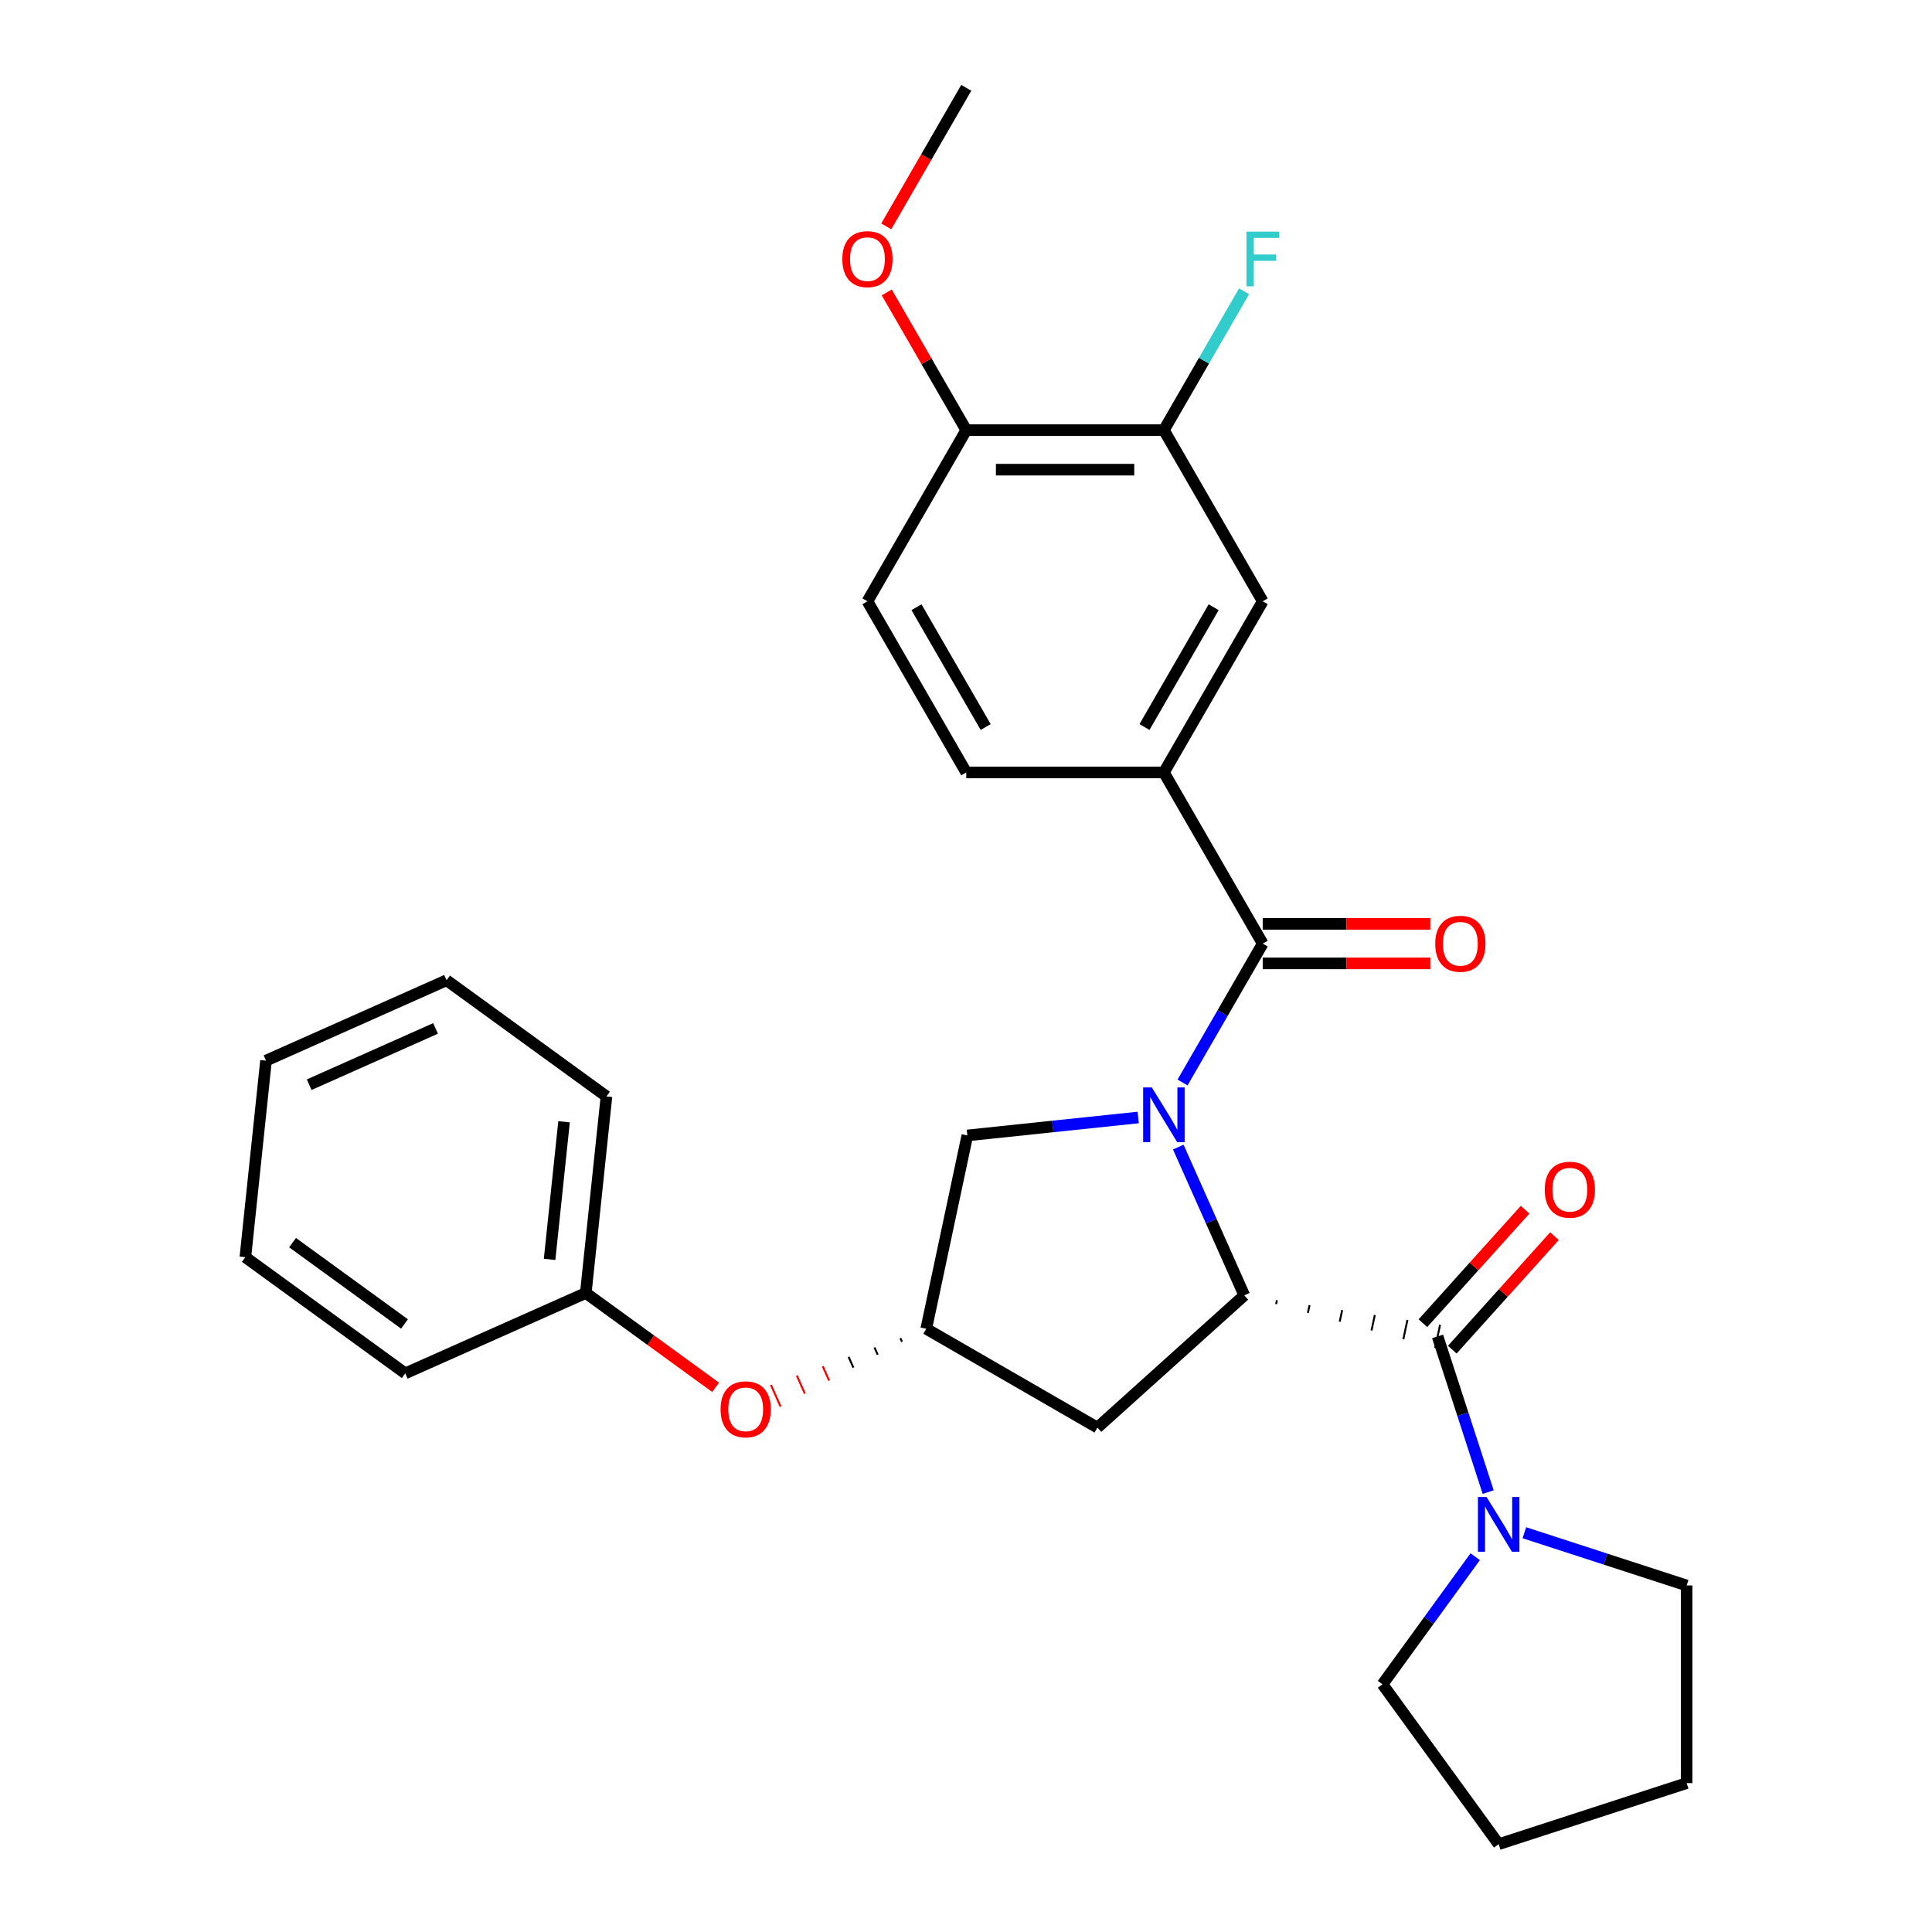 <?xml version='1.0' encoding='iso-8859-1'?>
<svg version='1.1' baseProfile='full'
              xmlns='http://www.w3.org/2000/svg'
                      xmlns:rdkit='http://www.rdkit.org/xml'
                      xmlns:xlink='http://www.w3.org/1999/xlink'
                  xml:space='preserve'
width='1000px' height='1000px' viewBox='0 0 1000 1000'>
<!-- END OF HEADER -->
<rect style='opacity:1.0;fill:#FFFFFF;stroke:none' width='1000' height='1000' x='0' y='0'> </rect>
<path class='bond-0' d='M 609.874,593.728 L 626.957,632.096' style='fill:none;fill-rule:evenodd;stroke:#0000FF;stroke-width:6px;stroke-linecap:butt;stroke-linejoin:miter;stroke-opacity:1' />
<path class='bond-0' d='M 626.957,632.096 L 644.039,670.464' style='fill:none;fill-rule:evenodd;stroke:#000000;stroke-width:6px;stroke-linecap:butt;stroke-linejoin:miter;stroke-opacity:1' />
<path class='bond-1' d='M 612.083,560.293 L 632.831,524.355' style='fill:none;fill-rule:evenodd;stroke:#0000FF;stroke-width:6px;stroke-linecap:butt;stroke-linejoin:miter;stroke-opacity:1' />
<path class='bond-1' d='M 632.831,524.355 L 653.58,488.418' style='fill:none;fill-rule:evenodd;stroke:#000000;stroke-width:6px;stroke-linecap:butt;stroke-linejoin:miter;stroke-opacity:1' />
<path class='bond-6' d='M 589.133,578.408 L 544.913,583.055' style='fill:none;fill-rule:evenodd;stroke:#0000FF;stroke-width:6px;stroke-linecap:butt;stroke-linejoin:miter;stroke-opacity:1' />
<path class='bond-6' d='M 544.913,583.055 L 500.693,587.703' style='fill:none;fill-rule:evenodd;stroke:#000000;stroke-width:6px;stroke-linecap:butt;stroke-linejoin:miter;stroke-opacity:1' />
<path class='bond-2' d='M 660.504,675.009 L 660.929,673.008' style='fill:none;fill-rule:evenodd;stroke:#000000;stroke-width:1.0px;stroke-linecap:butt;stroke-linejoin:miter;stroke-opacity:1' />
<path class='bond-2' d='M 676.968,679.555 L 677.819,675.552' style='fill:none;fill-rule:evenodd;stroke:#000000;stroke-width:1.0px;stroke-linecap:butt;stroke-linejoin:miter;stroke-opacity:1' />
<path class='bond-2' d='M 693.432,684.1 L 694.709,678.097' style='fill:none;fill-rule:evenodd;stroke:#000000;stroke-width:1.0px;stroke-linecap:butt;stroke-linejoin:miter;stroke-opacity:1' />
<path class='bond-2' d='M 709.897,688.646 L 711.598,680.641' style='fill:none;fill-rule:evenodd;stroke:#000000;stroke-width:1.0px;stroke-linecap:butt;stroke-linejoin:miter;stroke-opacity:1' />
<path class='bond-2' d='M 726.361,693.191 L 728.488,683.185' style='fill:none;fill-rule:evenodd;stroke:#000000;stroke-width:1.0px;stroke-linecap:butt;stroke-linejoin:miter;stroke-opacity:1' />
<path class='bond-2' d='M 742.826,697.737 L 745.378,685.729' style='fill:none;fill-rule:evenodd;stroke:#000000;stroke-width:1.0px;stroke-linecap:butt;stroke-linejoin:miter;stroke-opacity:1' />
<path class='bond-5' d='M 644.039,670.464 L 568.017,738.915' style='fill:none;fill-rule:evenodd;stroke:#000000;stroke-width:6px;stroke-linecap:butt;stroke-linejoin:miter;stroke-opacity:1' />
<path class='bond-4' d='M 653.58,488.418 L 602.431,399.825' style='fill:none;fill-rule:evenodd;stroke:#000000;stroke-width:6px;stroke-linecap:butt;stroke-linejoin:miter;stroke-opacity:1' />
<path class='bond-10' d='M 653.58,498.647 L 696.95,498.647' style='fill:none;fill-rule:evenodd;stroke:#000000;stroke-width:6px;stroke-linecap:butt;stroke-linejoin:miter;stroke-opacity:1' />
<path class='bond-10' d='M 696.95,498.647 L 740.32,498.647' style='fill:none;fill-rule:evenodd;stroke:#FF0000;stroke-width:6px;stroke-linecap:butt;stroke-linejoin:miter;stroke-opacity:1' />
<path class='bond-10' d='M 653.58,478.188 L 696.95,478.188' style='fill:none;fill-rule:evenodd;stroke:#000000;stroke-width:6px;stroke-linecap:butt;stroke-linejoin:miter;stroke-opacity:1' />
<path class='bond-10' d='M 696.95,478.188 L 740.32,478.188' style='fill:none;fill-rule:evenodd;stroke:#FF0000;stroke-width:6px;stroke-linecap:butt;stroke-linejoin:miter;stroke-opacity:1' />
<path class='bond-3' d='M 744.102,691.733 L 757.192,732.02' style='fill:none;fill-rule:evenodd;stroke:#000000;stroke-width:6px;stroke-linecap:butt;stroke-linejoin:miter;stroke-opacity:1' />
<path class='bond-3' d='M 757.192,732.02 L 770.282,772.306' style='fill:none;fill-rule:evenodd;stroke:#0000FF;stroke-width:6px;stroke-linecap:butt;stroke-linejoin:miter;stroke-opacity:1' />
<path class='bond-11' d='M 751.704,698.578 L 778.151,669.206' style='fill:none;fill-rule:evenodd;stroke:#000000;stroke-width:6px;stroke-linecap:butt;stroke-linejoin:miter;stroke-opacity:1' />
<path class='bond-11' d='M 778.151,669.206 L 804.597,639.834' style='fill:none;fill-rule:evenodd;stroke:#FF0000;stroke-width:6px;stroke-linecap:butt;stroke-linejoin:miter;stroke-opacity:1' />
<path class='bond-11' d='M 736.499,684.888 L 762.946,655.516' style='fill:none;fill-rule:evenodd;stroke:#000000;stroke-width:6px;stroke-linecap:butt;stroke-linejoin:miter;stroke-opacity:1' />
<path class='bond-11' d='M 762.946,655.516 L 789.393,626.144' style='fill:none;fill-rule:evenodd;stroke:#FF0000;stroke-width:6px;stroke-linecap:butt;stroke-linejoin:miter;stroke-opacity:1' />
<path class='bond-19' d='M 789.011,793.345 L 831.008,806.99' style='fill:none;fill-rule:evenodd;stroke:#0000FF;stroke-width:6px;stroke-linecap:butt;stroke-linejoin:miter;stroke-opacity:1' />
<path class='bond-19' d='M 831.008,806.99 L 873.005,820.636' style='fill:none;fill-rule:evenodd;stroke:#000000;stroke-width:6px;stroke-linecap:butt;stroke-linejoin:miter;stroke-opacity:1' />
<path class='bond-20' d='M 763.568,805.741 L 739.576,838.763' style='fill:none;fill-rule:evenodd;stroke:#0000FF;stroke-width:6px;stroke-linecap:butt;stroke-linejoin:miter;stroke-opacity:1' />
<path class='bond-20' d='M 739.576,838.763 L 715.584,871.785' style='fill:none;fill-rule:evenodd;stroke:#000000;stroke-width:6px;stroke-linecap:butt;stroke-linejoin:miter;stroke-opacity:1' />
<path class='bond-8' d='M 602.431,399.825 L 653.58,311.232' style='fill:none;fill-rule:evenodd;stroke:#000000;stroke-width:6px;stroke-linecap:butt;stroke-linejoin:miter;stroke-opacity:1' />
<path class='bond-8' d='M 592.385,376.306 L 628.189,314.291' style='fill:none;fill-rule:evenodd;stroke:#000000;stroke-width:6px;stroke-linecap:butt;stroke-linejoin:miter;stroke-opacity:1' />
<path class='bond-13' d='M 602.431,399.825 L 500.133,399.825' style='fill:none;fill-rule:evenodd;stroke:#000000;stroke-width:6px;stroke-linecap:butt;stroke-linejoin:miter;stroke-opacity:1' />
<path class='bond-29' d='M 568.017,738.915 L 479.424,687.766' style='fill:none;fill-rule:evenodd;stroke:#000000;stroke-width:6px;stroke-linecap:butt;stroke-linejoin:miter;stroke-opacity:1' />
<path class='bond-7' d='M 500.693,587.703 L 479.424,687.766' style='fill:none;fill-rule:evenodd;stroke:#000000;stroke-width:6px;stroke-linecap:butt;stroke-linejoin:miter;stroke-opacity:1' />
<path class='bond-14' d='M 466.026,692.611 L 466.858,694.48' style='fill:none;fill-rule:evenodd;stroke:#000000;stroke-width:1.0px;stroke-linecap:butt;stroke-linejoin:miter;stroke-opacity:1' />
<path class='bond-14' d='M 452.627,697.457 L 454.291,701.195' style='fill:none;fill-rule:evenodd;stroke:#000000;stroke-width:1.0px;stroke-linecap:butt;stroke-linejoin:miter;stroke-opacity:1' />
<path class='bond-14' d='M 439.228,702.303 L 441.725,707.91' style='fill:none;fill-rule:evenodd;stroke:#000000;stroke-width:1.0px;stroke-linecap:butt;stroke-linejoin:miter;stroke-opacity:1' />
<path class='bond-14' d='M 425.829,707.149 L 429.158,714.625' style='fill:none;fill-rule:evenodd;stroke:#FF0000;stroke-width:1.0px;stroke-linecap:butt;stroke-linejoin:miter;stroke-opacity:1' />
<path class='bond-14' d='M 412.43,711.994 L 416.591,721.34' style='fill:none;fill-rule:evenodd;stroke:#FF0000;stroke-width:1.0px;stroke-linecap:butt;stroke-linejoin:miter;stroke-opacity:1' />
<path class='bond-14' d='M 399.032,716.84 L 404.025,728.055' style='fill:none;fill-rule:evenodd;stroke:#FF0000;stroke-width:1.0px;stroke-linecap:butt;stroke-linejoin:miter;stroke-opacity:1' />
<path class='bond-9' d='M 653.58,311.232 L 602.431,222.64' style='fill:none;fill-rule:evenodd;stroke:#000000;stroke-width:6px;stroke-linecap:butt;stroke-linejoin:miter;stroke-opacity:1' />
<path class='bond-16' d='M 602.431,222.64 L 623.18,186.702' style='fill:none;fill-rule:evenodd;stroke:#000000;stroke-width:6px;stroke-linecap:butt;stroke-linejoin:miter;stroke-opacity:1' />
<path class='bond-16' d='M 623.18,186.702 L 643.928,150.765' style='fill:none;fill-rule:evenodd;stroke:#33CCCC;stroke-width:6px;stroke-linecap:butt;stroke-linejoin:miter;stroke-opacity:1' />
<path class='bond-30' d='M 602.431,222.64 L 500.133,222.64' style='fill:none;fill-rule:evenodd;stroke:#000000;stroke-width:6px;stroke-linecap:butt;stroke-linejoin:miter;stroke-opacity:1' />
<path class='bond-30' d='M 587.086,243.099 L 515.478,243.099' style='fill:none;fill-rule:evenodd;stroke:#000000;stroke-width:6px;stroke-linecap:butt;stroke-linejoin:miter;stroke-opacity:1' />
<path class='bond-12' d='M 500.133,222.64 L 448.984,311.232' style='fill:none;fill-rule:evenodd;stroke:#000000;stroke-width:6px;stroke-linecap:butt;stroke-linejoin:miter;stroke-opacity:1' />
<path class='bond-18' d='M 500.133,222.64 L 479.558,187.002' style='fill:none;fill-rule:evenodd;stroke:#000000;stroke-width:6px;stroke-linecap:butt;stroke-linejoin:miter;stroke-opacity:1' />
<path class='bond-18' d='M 479.558,187.002 L 458.982,151.365' style='fill:none;fill-rule:evenodd;stroke:#FF0000;stroke-width:6px;stroke-linecap:butt;stroke-linejoin:miter;stroke-opacity:1' />
<path class='bond-15' d='M 500.133,399.825 L 448.984,311.232' style='fill:none;fill-rule:evenodd;stroke:#000000;stroke-width:6px;stroke-linecap:butt;stroke-linejoin:miter;stroke-opacity:1' />
<path class='bond-15' d='M 510.179,376.306 L 474.375,314.291' style='fill:none;fill-rule:evenodd;stroke:#000000;stroke-width:6px;stroke-linecap:butt;stroke-linejoin:miter;stroke-opacity:1' />
<path class='bond-17' d='M 370.413,718.071 L 336.812,693.658' style='fill:none;fill-rule:evenodd;stroke:#FF0000;stroke-width:6px;stroke-linecap:butt;stroke-linejoin:miter;stroke-opacity:1' />
<path class='bond-17' d='M 336.812,693.658 L 303.21,669.245' style='fill:none;fill-rule:evenodd;stroke:#000000;stroke-width:6px;stroke-linecap:butt;stroke-linejoin:miter;stroke-opacity:1' />
<path class='bond-21' d='M 303.21,669.245 L 313.903,567.507' style='fill:none;fill-rule:evenodd;stroke:#000000;stroke-width:6px;stroke-linecap:butt;stroke-linejoin:miter;stroke-opacity:1' />
<path class='bond-21' d='M 284.466,651.845 L 291.952,580.629' style='fill:none;fill-rule:evenodd;stroke:#000000;stroke-width:6px;stroke-linecap:butt;stroke-linejoin:miter;stroke-opacity:1' />
<path class='bond-22' d='M 303.21,669.245 L 209.756,710.853' style='fill:none;fill-rule:evenodd;stroke:#000000;stroke-width:6px;stroke-linecap:butt;stroke-linejoin:miter;stroke-opacity:1' />
<path class='bond-23' d='M 458.728,117.17 L 479.431,81.312' style='fill:none;fill-rule:evenodd;stroke:#FF0000;stroke-width:6px;stroke-linecap:butt;stroke-linejoin:miter;stroke-opacity:1' />
<path class='bond-23' d='M 479.431,81.312 L 500.133,45.455' style='fill:none;fill-rule:evenodd;stroke:#000000;stroke-width:6px;stroke-linecap:butt;stroke-linejoin:miter;stroke-opacity:1' />
<path class='bond-24' d='M 873.005,820.636 L 873.005,922.934' style='fill:none;fill-rule:evenodd;stroke:#000000;stroke-width:6px;stroke-linecap:butt;stroke-linejoin:miter;stroke-opacity:1' />
<path class='bond-25' d='M 715.584,871.785 L 775.714,954.545' style='fill:none;fill-rule:evenodd;stroke:#000000;stroke-width:6px;stroke-linecap:butt;stroke-linejoin:miter;stroke-opacity:1' />
<path class='bond-26' d='M 313.903,567.507 L 231.142,507.378' style='fill:none;fill-rule:evenodd;stroke:#000000;stroke-width:6px;stroke-linecap:butt;stroke-linejoin:miter;stroke-opacity:1' />
<path class='bond-27' d='M 209.756,710.853 L 126.995,650.724' style='fill:none;fill-rule:evenodd;stroke:#000000;stroke-width:6px;stroke-linecap:butt;stroke-linejoin:miter;stroke-opacity:1' />
<path class='bond-27' d='M 209.368,685.282 L 151.435,643.191' style='fill:none;fill-rule:evenodd;stroke:#000000;stroke-width:6px;stroke-linecap:butt;stroke-linejoin:miter;stroke-opacity:1' />
<path class='bond-31' d='M 873.005,922.934 L 775.714,954.545' style='fill:none;fill-rule:evenodd;stroke:#000000;stroke-width:6px;stroke-linecap:butt;stroke-linejoin:miter;stroke-opacity:1' />
<path class='bond-32' d='M 231.142,507.378 L 137.688,548.986' style='fill:none;fill-rule:evenodd;stroke:#000000;stroke-width:6px;stroke-linecap:butt;stroke-linejoin:miter;stroke-opacity:1' />
<path class='bond-32' d='M 225.446,532.31 L 160.028,561.436' style='fill:none;fill-rule:evenodd;stroke:#000000;stroke-width:6px;stroke-linecap:butt;stroke-linejoin:miter;stroke-opacity:1' />
<path class='bond-28' d='M 126.995,650.724 L 137.688,548.986' style='fill:none;fill-rule:evenodd;stroke:#000000;stroke-width:6px;stroke-linecap:butt;stroke-linejoin:miter;stroke-opacity:1' />
<path  class='atom-0' d='M 596.171 562.85
L 605.451 577.85
Q 606.371 579.33, 607.851 582.01
Q 609.331 584.69, 609.411 584.85
L 609.411 562.85
L 613.171 562.85
L 613.171 591.17
L 609.291 591.17
L 599.331 574.77
Q 598.171 572.85, 596.931 570.65
Q 595.731 568.45, 595.371 567.77
L 595.371 591.17
L 591.691 591.17
L 591.691 562.85
L 596.171 562.85
' fill='#0000FF'/>
<path  class='atom-4' d='M 769.454 774.864
L 778.734 789.864
Q 779.654 791.344, 781.134 794.024
Q 782.614 796.704, 782.694 796.864
L 782.694 774.864
L 786.454 774.864
L 786.454 803.184
L 782.574 803.184
L 772.614 786.784
Q 771.454 784.864, 770.214 782.664
Q 769.014 780.464, 768.654 779.784
L 768.654 803.184
L 764.974 803.184
L 764.974 774.864
L 769.454 774.864
' fill='#0000FF'/>
<path  class='atom-11' d='M 742.878 488.498
Q 742.878 481.698, 746.238 477.898
Q 749.598 474.098, 755.878 474.098
Q 762.158 474.098, 765.518 477.898
Q 768.878 481.698, 768.878 488.498
Q 768.878 495.378, 765.478 499.298
Q 762.078 503.178, 755.878 503.178
Q 749.638 503.178, 746.238 499.298
Q 742.878 495.418, 742.878 488.498
M 755.878 499.978
Q 760.198 499.978, 762.518 497.098
Q 764.878 494.178, 764.878 488.498
Q 764.878 482.938, 762.518 480.138
Q 760.198 477.298, 755.878 477.298
Q 751.558 477.298, 749.198 480.098
Q 746.878 482.898, 746.878 488.498
Q 746.878 494.218, 749.198 497.098
Q 751.558 499.978, 755.878 499.978
' fill='#FF0000'/>
<path  class='atom-12' d='M 799.552 615.791
Q 799.552 608.991, 802.912 605.191
Q 806.272 601.391, 812.552 601.391
Q 818.832 601.391, 822.192 605.191
Q 825.552 608.991, 825.552 615.791
Q 825.552 622.671, 822.152 626.591
Q 818.752 630.471, 812.552 630.471
Q 806.312 630.471, 802.912 626.591
Q 799.552 622.711, 799.552 615.791
M 812.552 627.271
Q 816.872 627.271, 819.192 624.391
Q 821.552 621.471, 821.552 615.791
Q 821.552 610.231, 819.192 607.431
Q 816.872 604.591, 812.552 604.591
Q 808.232 604.591, 805.872 607.391
Q 803.552 610.191, 803.552 615.791
Q 803.552 621.511, 805.872 624.391
Q 808.232 627.271, 812.552 627.271
' fill='#FF0000'/>
<path  class='atom-15' d='M 372.971 729.454
Q 372.971 722.654, 376.331 718.854
Q 379.691 715.054, 385.971 715.054
Q 392.251 715.054, 395.611 718.854
Q 398.971 722.654, 398.971 729.454
Q 398.971 736.334, 395.571 740.254
Q 392.171 744.134, 385.971 744.134
Q 379.731 744.134, 376.331 740.254
Q 372.971 736.374, 372.971 729.454
M 385.971 740.934
Q 390.291 740.934, 392.611 738.054
Q 394.971 735.134, 394.971 729.454
Q 394.971 723.894, 392.611 721.094
Q 390.291 718.254, 385.971 718.254
Q 381.651 718.254, 379.291 721.054
Q 376.971 723.854, 376.971 729.454
Q 376.971 735.174, 379.291 738.054
Q 381.651 740.934, 385.971 740.934
' fill='#FF0000'/>
<path  class='atom-17' d='M 645.16 119.887
L 662 119.887
L 662 123.127
L 648.96 123.127
L 648.96 131.727
L 660.56 131.727
L 660.56 135.007
L 648.96 135.007
L 648.96 148.207
L 645.16 148.207
L 645.16 119.887
' fill='#33CCCC'/>
<path  class='atom-19' d='M 435.984 134.127
Q 435.984 127.327, 439.344 123.527
Q 442.704 119.727, 448.984 119.727
Q 455.264 119.727, 458.624 123.527
Q 461.984 127.327, 461.984 134.127
Q 461.984 141.007, 458.584 144.927
Q 455.184 148.807, 448.984 148.807
Q 442.744 148.807, 439.344 144.927
Q 435.984 141.047, 435.984 134.127
M 448.984 145.607
Q 453.304 145.607, 455.624 142.727
Q 457.984 139.807, 457.984 134.127
Q 457.984 128.567, 455.624 125.767
Q 453.304 122.927, 448.984 122.927
Q 444.664 122.927, 442.304 125.727
Q 439.984 128.527, 439.984 134.127
Q 439.984 139.847, 442.304 142.727
Q 444.664 145.607, 448.984 145.607
' fill='#FF0000'/>
</svg>
